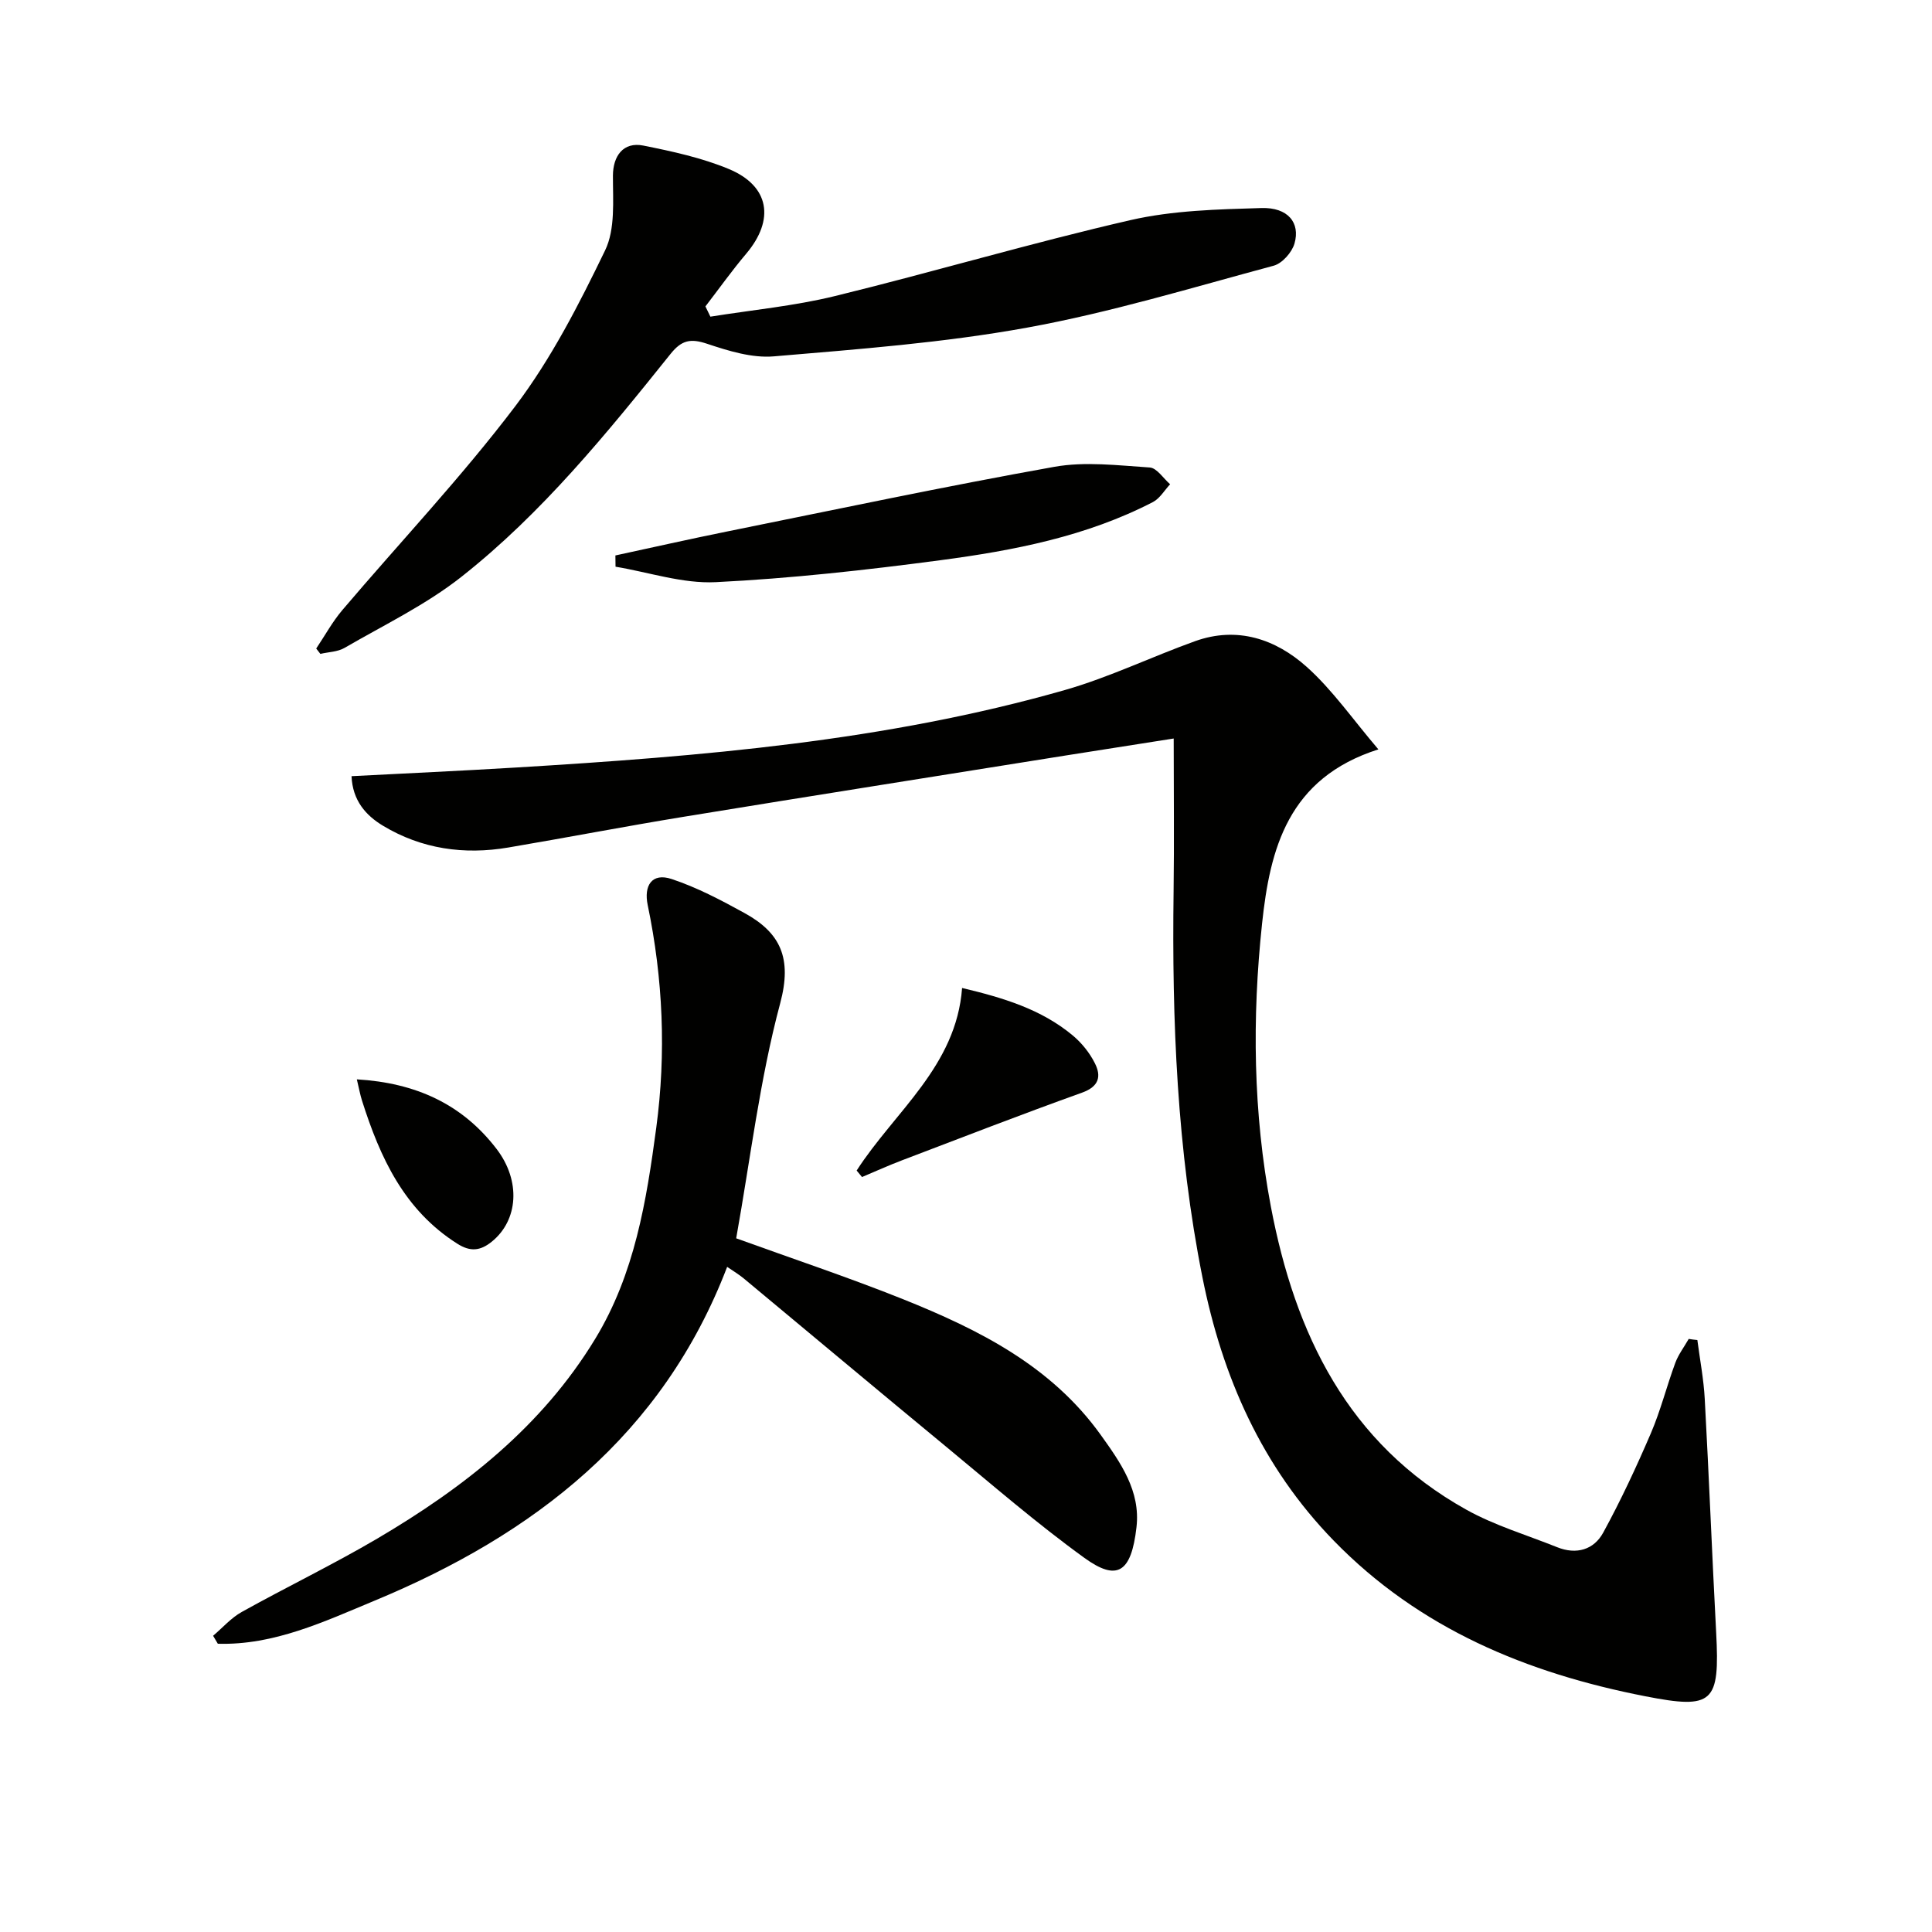 <svg enable-background="new 0 0 400 400" viewBox="0 0 400 400" xmlns="http://www.w3.org/2000/svg"><path d="m351.42 277.44c.53 4.06 1.31 8.11 1.53 12.19.88 16.1 1.51 32.22 2.36 48.32.78 14.64-.59 16-14.69 13.24-24.46-4.78-46.73-13.96-64.49-32.22-14.88-15.3-23.07-33.91-27.18-54.52-5.26-26.39-6.33-53.11-5.97-79.94.14-10.28.02-20.56.02-31.61-7.17 1.13-14.78 2.31-22.38 3.52-26.37 4.22-52.75 8.38-79.1 12.69-12.12 1.98-24.18 4.31-36.29 6.36-9.14 1.55-17.92.31-25.92-4.5-3.59-2.16-6.31-5.24-6.53-10.27 11.5-.6 22.76-1.11 34-1.79 38.33-2.32 76.57-5.44 113.7-16.05 9.2-2.63 17.93-6.88 26.97-10.12 8.71-3.12 16.65-.43 23.07 5.31 5.35 4.78 9.54 10.87 14.86 17.1-18.76 5.97-22.44 20.65-24.08 36.04-2.09 19.57-1.86 39.2 1.82 58.63 5 26.36 15.93 49.07 40.46 62.74 5.88 3.28 12.51 5.24 18.81 7.77 3.98 1.6 7.6.54 9.54-3.02 3.64-6.66 6.86-13.58 9.86-20.56 2.02-4.7 3.27-9.73 5.05-14.55.65-1.77 1.85-3.33 2.79-4.99.59.1 1.19.17 1.79.23z" fill="#010100"/><path d="m152.42 256.38c11.54 4.18 23.19 8.06 34.56 12.61 15.68 6.29 30.67 13.79 40.93 28.11 4.12 5.75 8.24 11.6 7.39 19.07-1.08 9.54-4.07 11.23-10.78 6.38-9.93-7.18-19.23-15.26-28.7-23.08-13.99-11.54-27.88-23.19-41.83-34.78-.99-.82-2.12-1.49-3.44-2.4-13.37 34.91-40.03 55.42-72.97 69.1-10.43 4.33-20.83 9.27-32.48 8.93-.33-.55-.66-1.1-.98-1.65 1.97-1.67 3.73-3.71 5.95-4.94 9.28-5.17 18.87-9.79 28.02-15.17 17.95-10.57 34.1-23.19 45.15-41.38 8.17-13.44 10.6-28.53 12.63-43.68 2.07-15.44 1.41-30.84-1.77-46.12-.83-3.97.82-6.76 4.95-5.39 5.24 1.74 10.24 4.37 15.1 7.05 7.46 4.1 9.87 9.35 7.39 18.64-4.23 15.78-6.16 32.18-9.12 48.7z" fill="#010100"/><path d="m147.08 65.56c8.6-1.38 17.34-2.2 25.77-4.26 20.45-5 40.66-11.01 61.17-15.72 8.79-2.02 18.08-2.24 27.16-2.51 5.46-.16 8.07 3.04 6.83 7.35-.53 1.84-2.54 4.11-4.31 4.59-16.94 4.55-33.81 9.69-51.04 12.82-17.27 3.14-34.9 4.46-52.43 5.95-4.53.39-9.41-1.13-13.85-2.61-3.39-1.13-5.24-.77-7.53 2.08-13.23 16.5-26.61 32.99-43.29 46.15-7.37 5.82-16.05 9.99-24.23 14.74-1.42.83-3.32.84-5 1.24-.29-.37-.57-.74-.86-1.11 1.79-2.66 3.34-5.52 5.4-7.95 11.95-14.07 24.69-27.54 35.82-42.23 7.44-9.83 13.19-21.09 18.59-32.25 2.13-4.4 1.61-10.26 1.62-15.46.01-4.08 2.14-7.07 6.3-6.24 5.99 1.2 12.08 2.52 17.69 4.85 8.45 3.51 9.55 10.49 3.61 17.53-2.97 3.51-5.64 7.27-8.45 10.92.36.71.69 1.42 1.03 2.12z" fill="#010100"/><path d="m127.41 115c7.71-1.66 15.39-3.4 23.12-4.96 22.57-4.56 45.1-9.34 67.76-13.39 6.39-1.14 13.18-.29 19.76.14 1.47.1 2.81 2.26 4.21 3.47-1.17 1.25-2.12 2.93-3.55 3.68-13.78 7.13-28.81 10.03-43.95 12.04-15.46 2.05-31.01 3.78-46.57 4.55-6.85.34-13.83-2.05-20.75-3.2-.01-.78-.02-1.55-.03-2.33z" fill="#010100"/><path d="m177.36 242.35c7.84-12.19 20.63-21.57 21.83-37.8 8.48 2.02 16.37 4.38 22.9 9.82 1.86 1.55 3.52 3.61 4.6 5.78 1.35 2.68.87 4.8-2.66 6.07-12.49 4.48-24.87 9.28-37.28 14.01-2.79 1.06-5.52 2.3-8.28 3.46-.36-.45-.73-.89-1.11-1.34z" fill="#010100"/><path d="m73.88 223.47c12.22.72 21.84 5.14 28.94 14.42 5.06 6.62 4.48 14.76-1.01 19.19-2.39 1.93-4.46 2.11-7.12.42-11.01-6.96-16-17.85-19.73-29.6-.4-1.25-.63-2.55-1.08-4.43z" fill="#010100"/></svg>